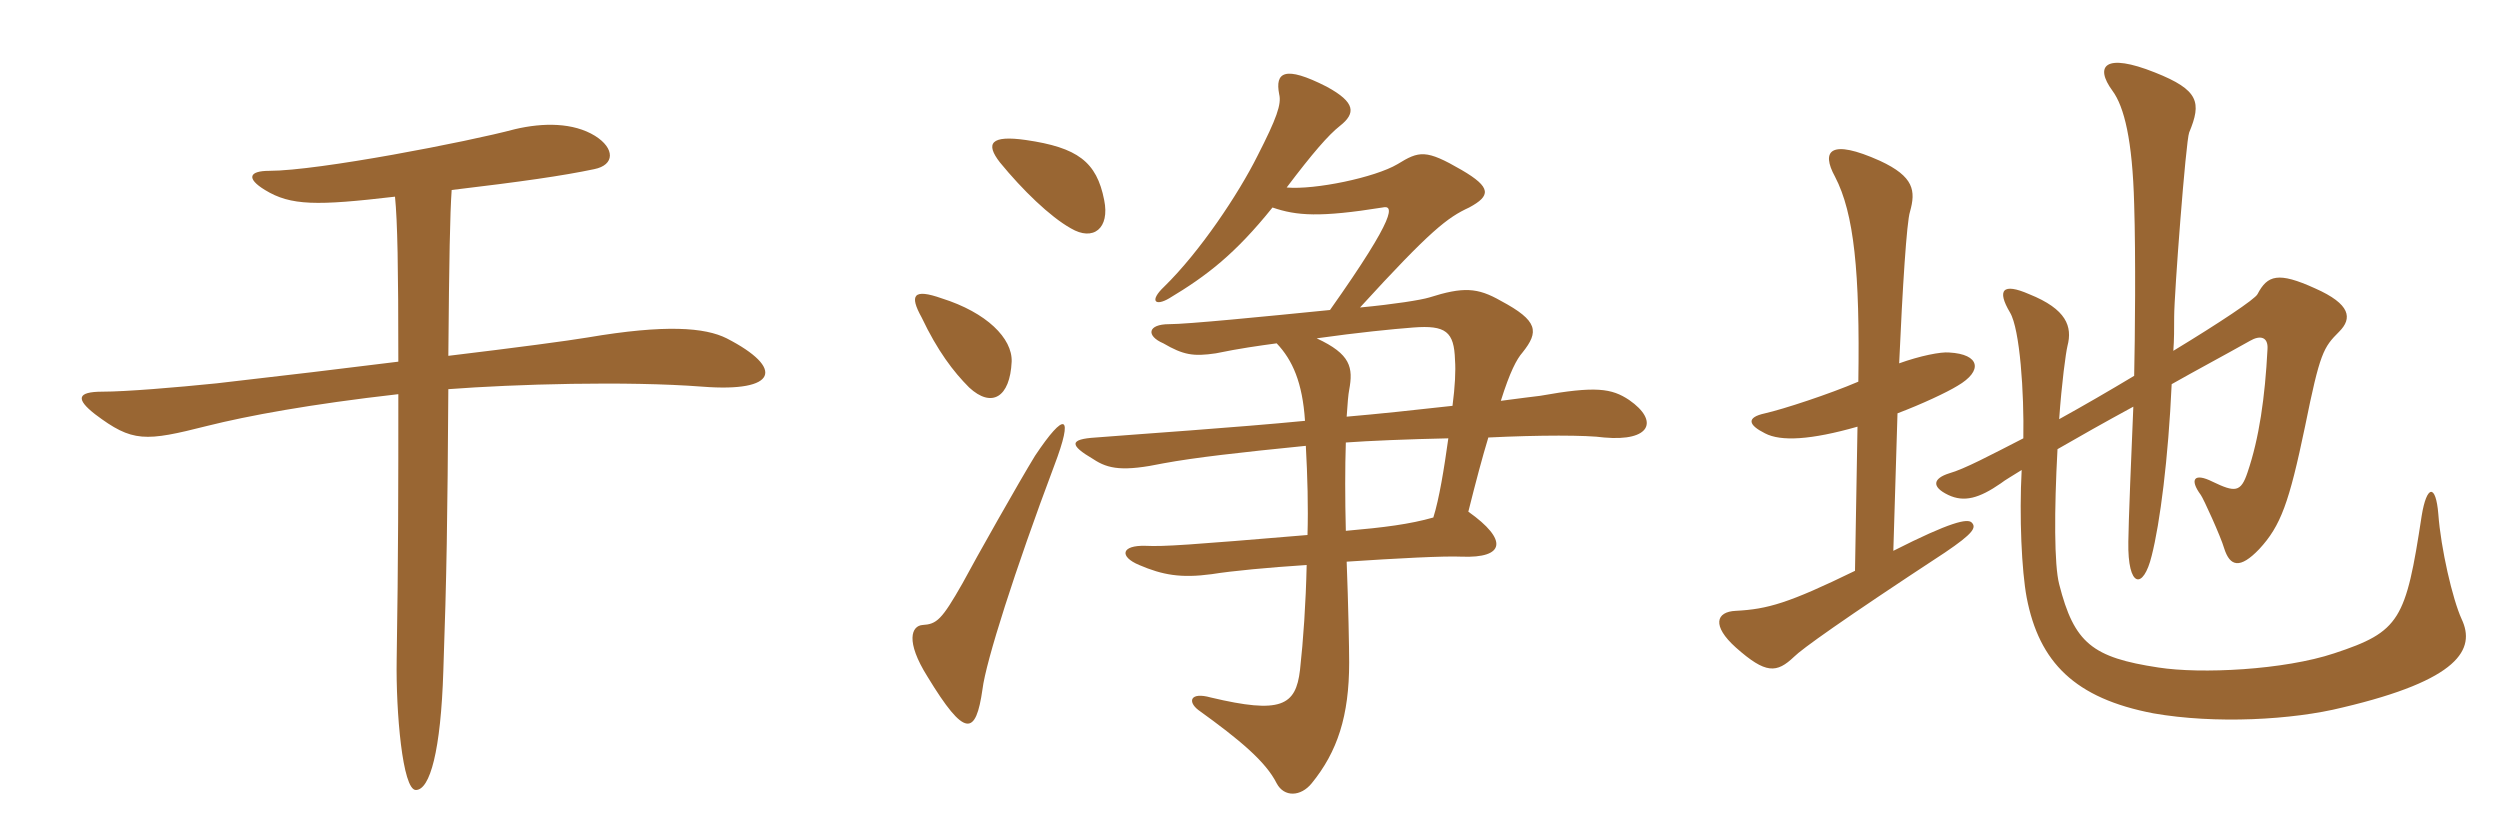 <svg xmlns="http://www.w3.org/2000/svg" xmlns:xlink="http://www.w3.org/1999/xlink" width="450" height="150"><path fill="#996633" padding="10" d="M130.80 60.90C126.90 58.95 119.85 58.35 105.75 60.75C102.15 61.35 93.15 62.55 80.70 64.05C80.85 46.35 81 38.55 81.30 34.20C93.90 32.70 101.25 31.65 106.95 30.45C110.70 29.70 110.70 26.70 107.10 24.45C103.20 22.05 97.80 22.05 92.70 23.25C84.30 25.50 57.30 30.75 48.45 30.75C44.85 30.75 44.25 32.10 47.70 34.20C52.35 37.05 57 37.05 71.10 35.40C71.55 39.90 71.70 48 71.70 65.10C62.10 66.30 50.85 67.65 39 69C31.65 69.75 22.65 70.50 18.45 70.50C13.80 70.50 13.65 71.85 17.10 74.55C23.85 79.65 26.10 79.50 37.35 76.65C44.55 74.85 55.80 72.75 71.70 70.95C71.70 87 71.70 100.35 71.40 118.80C71.25 128.10 72.45 142.20 74.85 142.20C77.40 142.20 79.35 135.15 79.80 120.75C80.40 103.65 80.55 93.60 80.70 70.05C92.55 69.15 112.80 68.55 126.45 69.60C139.95 70.65 141.30 66.30 130.80 60.90ZM189.75 83.85C193.35 74.40 191.70 73.95 186.30 82.05C183.45 86.70 175.65 100.50 173.25 105C169.50 111.60 168.60 112.35 166.05 112.50C164.10 112.65 162.90 115.35 166.95 121.80C173.70 132.90 175.65 132.45 176.85 124.05C177.45 119.10 182.70 102.60 189.75 83.85ZM242.40 75C242.55 72.60 242.70 70.95 242.85 70.20C243.60 66.15 243.15 63.75 237 60.90C244.50 59.85 250.50 59.25 254.40 58.95C260.25 58.50 261.75 59.70 261.90 64.80C262.05 66.75 261.90 69.60 261.45 73.05C254.85 73.80 247.65 74.55 242.40 75ZM260.70 78.90C259.95 84.30 259.05 89.85 258 93.15C253.80 94.35 249.15 94.95 242.25 95.55C242.10 89.70 242.10 84.15 242.25 79.65C246.30 79.35 253.50 79.05 260.70 78.90ZM182.10 65.10C182.25 60.90 177.60 56.25 169.50 53.70C164.40 51.90 163.65 53.10 165.90 57.15C168.75 63.15 171.60 66.90 174.45 69.75C178.50 73.50 181.80 71.55 182.10 65.10ZM198.75 36C197.40 29.10 193.95 26.55 184.65 25.20C178.35 24.30 177.30 25.80 180 29.25C184.05 34.20 189 39 192.75 41.10C196.80 43.50 199.80 41.10 198.75 36ZM229.05 37.35C233.40 38.85 237.60 39.15 248.85 37.35C250.80 36.90 251.70 38.40 239.40 55.80C227.40 57 213.75 58.35 210.45 58.35C206.55 58.35 206.25 60.45 209.40 61.80C213 63.90 214.80 64.20 218.85 63.60C223.20 62.70 226.50 62.25 229.80 61.80C232.65 64.80 234.45 68.85 234.90 75.75C222.60 76.95 204.75 78.15 197.25 78.75C192.45 79.05 192.45 80.10 196.80 82.65C199.50 84.45 202.20 84.90 209.40 83.40C215.10 82.35 223.05 81.45 235.05 80.25C235.35 85.80 235.50 91.20 235.35 96.30C213.90 98.10 209.55 98.40 206.25 98.25C201.75 98.10 201.45 100.20 205.05 101.70C209.25 103.50 212.55 104.10 218.10 103.35C221.85 102.75 228.30 102.15 235.20 101.70C235.05 108.60 234.60 115.20 234 120.60C233.25 127.05 230.55 128.55 217.95 125.55C214.20 124.50 213.75 126.30 215.70 127.80C223.20 133.20 227.85 137.10 229.80 141C231.15 143.55 234.15 143.40 236.10 141C240.75 135.30 242.85 128.85 242.85 119.25C242.85 116.70 242.70 108.90 242.40 101.10C251.40 100.50 259.95 100.05 263.10 100.20C270.90 100.50 271.50 97.20 264.30 92.10C265.65 86.70 266.85 82.20 267.90 78.75C277.05 78.30 285.60 78.30 288.75 78.75C297.15 79.50 298.65 75.75 293.25 72C290.10 69.90 287.25 69.45 277.20 71.25C276 71.40 273.45 71.70 270.15 72.15C271.80 66.90 273 64.65 274.05 63.45C277.05 59.70 276.90 57.75 270.15 54.15C265.95 51.75 263.40 51.60 257.25 53.55C255.75 54 251.10 54.75 244.80 55.35C257.55 41.40 260.55 39.15 264.45 37.35C268.35 35.25 268.50 33.75 263.10 30.60C256.65 26.85 255.45 27.15 251.55 29.55C247.50 31.95 236.70 34.20 231.60 33.75C236.25 27.60 239.10 24.30 241.20 22.65C244.05 20.40 244.05 18.45 238.80 15.60C231.15 11.70 229.50 13.05 230.25 16.95C230.70 18.75 229.80 21.30 226.35 28.05C222.90 34.95 216 45.30 209.55 51.60C206.85 54.15 207.90 55.20 210.45 53.70C217.20 49.65 222.30 45.75 229.05 37.35ZM443.10 111.45C441.45 107.85 439.35 98.70 438.90 92.55C438.45 87 436.80 87.30 435.90 92.85C433.05 111.60 432 113.70 420.15 117.60C411.15 120.60 396.15 121.35 388.50 120.15C376.65 118.35 373.35 115.80 370.65 105.15C369.75 101.70 369.75 91.95 370.35 80.85C374.25 78.60 378.75 76.05 384 73.20C383.70 79.95 383.10 94.95 383.10 97.50C382.95 105.90 385.80 106.20 387.30 100.05C388.80 94.20 390.30 82.50 390.90 69.15C395.40 66.60 400.20 64.05 405 61.35C406.80 60.30 408.30 60.60 408.15 62.85C407.70 71.55 406.65 78.90 404.55 85.05C403.35 88.65 402.30 88.65 398.25 86.70C394.95 85.05 394.05 86.25 396.15 89.10C396.60 89.70 399.75 96.60 400.35 98.70C401.40 102 403.20 102.45 406.65 98.85C410.55 94.65 412.05 90.45 414.90 76.80C417.60 63.45 418.20 62.55 421.05 59.70C423.45 57.30 423.15 54.75 416.70 51.90C410.10 48.90 408.15 49.50 406.35 52.95C405.90 53.85 399.60 58.05 391.20 63.15C391.35 61.20 391.35 59.10 391.35 57C391.35 52.95 393.45 25.35 394.05 23.85C396.30 18.45 395.85 16.20 387.90 13.05C378.90 9.45 376.95 11.85 380.25 16.35C382.35 19.20 383.85 25.20 384.15 36.75C384.45 46.20 384.30 60.90 384.15 67.65C379.65 70.35 375 73.05 370.65 75.45C371.10 69 371.85 63.45 372.15 62.25C373.05 58.80 372 55.65 365.25 52.95C360.45 50.85 359.40 52.20 361.80 56.25C363.60 59.25 364.35 70.80 364.20 78.90C358.35 81.90 353.55 84.45 350.85 85.20C348 86.10 347.55 87.60 350.70 89.10C353.55 90.45 356.25 89.70 360.15 87C360.90 86.40 362.25 85.65 363.90 84.60C363.45 93 363.90 102.75 364.80 107.55C367.05 119.25 373.50 125.70 387.60 128.40C398.70 130.35 412.65 129.60 421.65 127.35C442.65 122.40 445.65 116.85 443.10 111.45ZM354.90 94.05C354.15 93.30 351.15 93.90 340.80 99.15L341.55 74.40C345.90 72.75 350.40 70.65 352.35 69.45C357 66.75 356.40 63.75 350.85 63.45C349.35 63.30 345.60 64.05 341.85 65.40C342.45 51.90 343.20 39.90 343.80 38.10C344.85 34.35 344.55 31.80 338.40 28.95C329.40 24.90 327.75 27.15 330.30 31.80C333.75 38.40 334.80 49.05 334.50 68.70C329.25 70.95 321 73.65 317.70 74.40C314.25 75.15 314.70 76.50 317.70 78C320.55 79.50 325.95 79.20 334.35 76.80L333.90 102.75C321.90 108.60 318.15 109.65 312.45 109.95C308.85 110.10 308.10 112.65 312.45 116.55C317.85 121.35 319.80 121.20 322.95 118.20C324.30 116.85 331.35 111.75 350.10 99.45C355.20 96 355.80 94.95 354.90 94.05Z"/></svg>